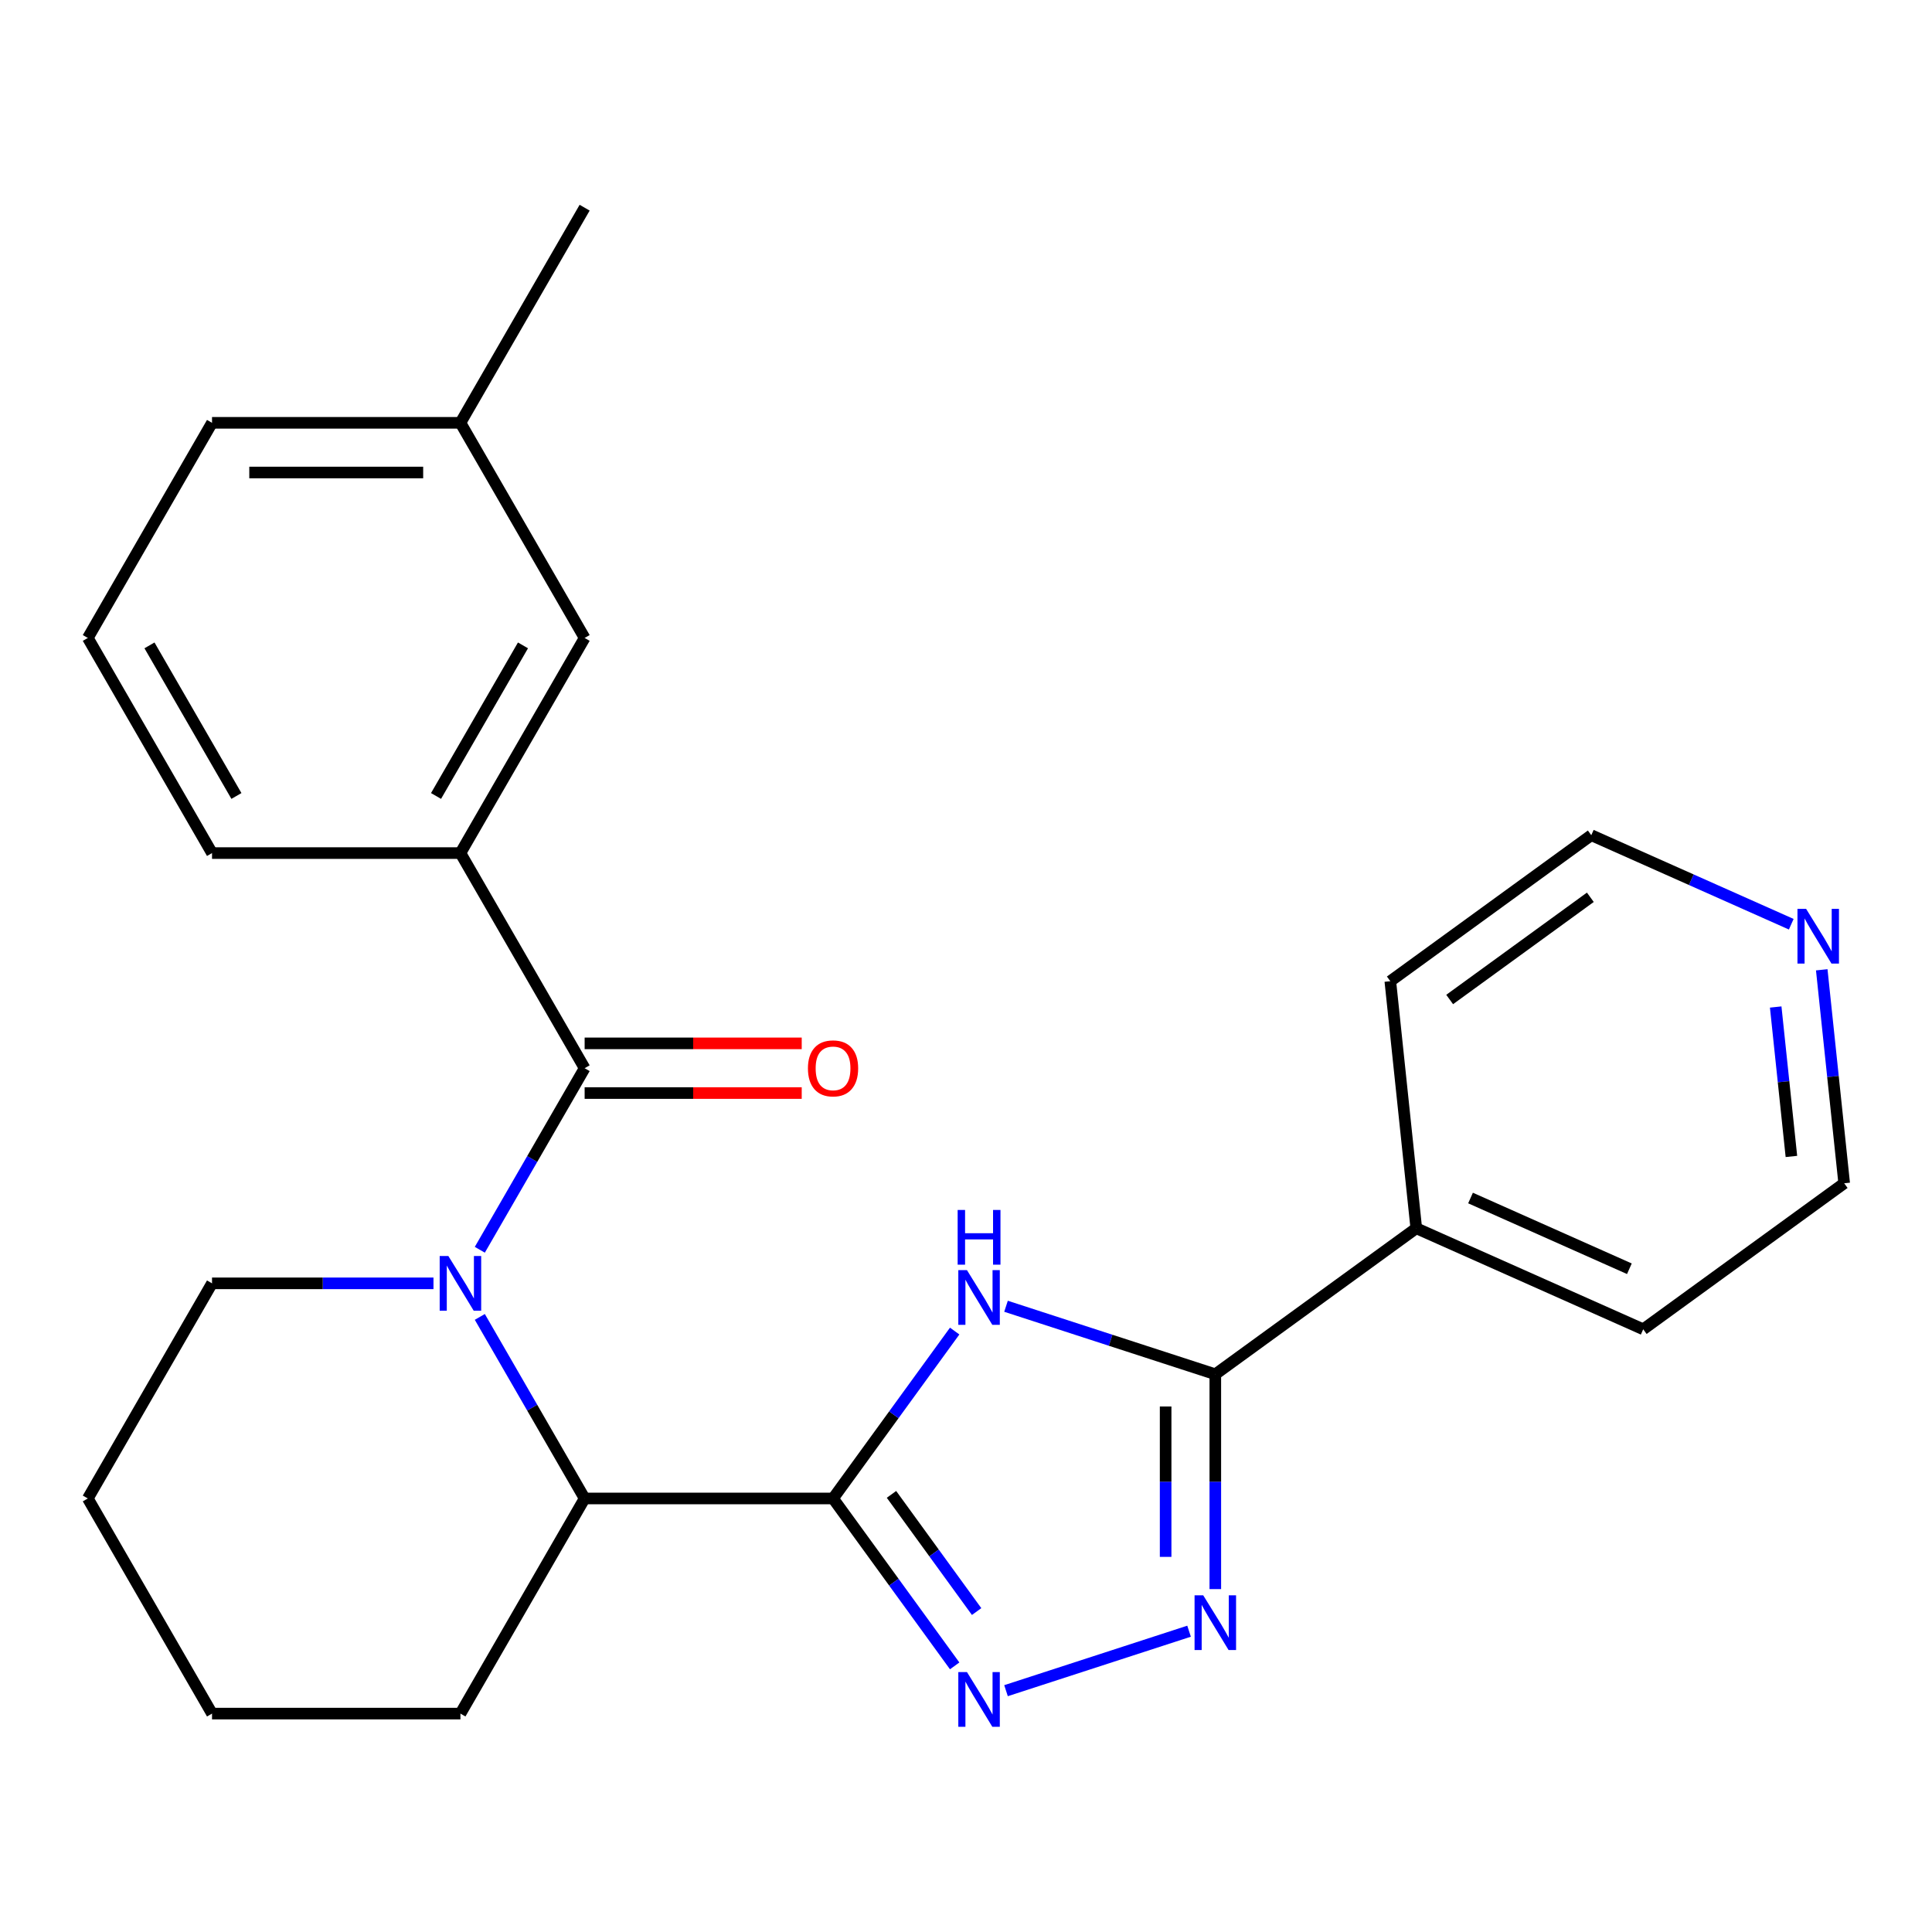 <?xml version='1.0' encoding='iso-8859-1'?>
<svg version='1.1' baseProfile='full'
              xmlns='http://www.w3.org/2000/svg'
                      xmlns:rdkit='http://www.rdkit.org/xml'
                      xmlns:xlink='http://www.w3.org/1999/xlink'
                  xml:space='preserve'
width='1000px' height='1000px' viewBox='0 0 1000 1000'>
<!-- END OF HEADER -->
<rect style='opacity:1.0;fill:#FFFFFF;stroke:none' width='1000' height='1000' x='0' y='0'> </rect>
<path class='bond-0' d='M 431.184,775.605 L 462.661,732.282' style='fill:none;fill-rule:evenodd;stroke:#000000;stroke-width:6px;stroke-linecap:butt;stroke-linejoin:miter;stroke-opacity:1' />
<path class='bond-0' d='M 462.661,732.282 L 494.137,688.959' style='fill:none;fill-rule:evenodd;stroke:#0000FF;stroke-width:6px;stroke-linecap:butt;stroke-linejoin:miter;stroke-opacity:1' />
<path class='bond-1' d='M 431.184,775.605 L 462.661,818.928' style='fill:none;fill-rule:evenodd;stroke:#000000;stroke-width:6px;stroke-linecap:butt;stroke-linejoin:miter;stroke-opacity:1' />
<path class='bond-1' d='M 462.661,818.928 L 494.137,862.251' style='fill:none;fill-rule:evenodd;stroke:#0000FF;stroke-width:6px;stroke-linecap:butt;stroke-linejoin:miter;stroke-opacity:1' />
<path class='bond-1' d='M 461.431,773.487 L 483.465,803.813' style='fill:none;fill-rule:evenodd;stroke:#000000;stroke-width:6px;stroke-linecap:butt;stroke-linejoin:miter;stroke-opacity:1' />
<path class='bond-1' d='M 483.465,803.813 L 505.498,834.139' style='fill:none;fill-rule:evenodd;stroke:#0000FF;stroke-width:6px;stroke-linecap:butt;stroke-linejoin:miter;stroke-opacity:1' />
<path class='bond-2' d='M 431.184,775.605 L 302.608,775.605' style='fill:none;fill-rule:evenodd;stroke:#000000;stroke-width:6px;stroke-linecap:butt;stroke-linejoin:miter;stroke-opacity:1' />
<path class='bond-3' d='M 520.714,676.119 L 574.879,693.718' style='fill:none;fill-rule:evenodd;stroke:#0000FF;stroke-width:6px;stroke-linecap:butt;stroke-linejoin:miter;stroke-opacity:1' />
<path class='bond-3' d='M 574.879,693.718 L 629.044,711.317' style='fill:none;fill-rule:evenodd;stroke:#000000;stroke-width:6px;stroke-linecap:butt;stroke-linejoin:miter;stroke-opacity:1' />
<path class='bond-4' d='M 248.351,681.629 L 275.479,728.617' style='fill:none;fill-rule:evenodd;stroke:#0000FF;stroke-width:6px;stroke-linecap:butt;stroke-linejoin:miter;stroke-opacity:1' />
<path class='bond-4' d='M 275.479,728.617 L 302.608,775.605' style='fill:none;fill-rule:evenodd;stroke:#000000;stroke-width:6px;stroke-linecap:butt;stroke-linejoin:miter;stroke-opacity:1' />
<path class='bond-5' d='M 248.351,646.88 L 275.479,599.892' style='fill:none;fill-rule:evenodd;stroke:#0000FF;stroke-width:6px;stroke-linecap:butt;stroke-linejoin:miter;stroke-opacity:1' />
<path class='bond-5' d='M 275.479,599.892 L 302.608,552.904' style='fill:none;fill-rule:evenodd;stroke:#000000;stroke-width:6px;stroke-linecap:butt;stroke-linejoin:miter;stroke-opacity:1' />
<path class='bond-6' d='M 224.365,664.255 L 167.054,664.255' style='fill:none;fill-rule:evenodd;stroke:#0000FF;stroke-width:6px;stroke-linecap:butt;stroke-linejoin:miter;stroke-opacity:1' />
<path class='bond-6' d='M 167.054,664.255 L 109.743,664.255' style='fill:none;fill-rule:evenodd;stroke:#000000;stroke-width:6px;stroke-linecap:butt;stroke-linejoin:miter;stroke-opacity:1' />
<path class='bond-7' d='M 520.714,875.092 L 615.456,844.308' style='fill:none;fill-rule:evenodd;stroke:#0000FF;stroke-width:6px;stroke-linecap:butt;stroke-linejoin:miter;stroke-opacity:1' />
<path class='bond-8' d='M 302.608,552.904 L 238.319,441.553' style='fill:none;fill-rule:evenodd;stroke:#000000;stroke-width:6px;stroke-linecap:butt;stroke-linejoin:miter;stroke-opacity:1' />
<path class='bond-9' d='M 302.608,565.762 L 358.789,565.762' style='fill:none;fill-rule:evenodd;stroke:#000000;stroke-width:6px;stroke-linecap:butt;stroke-linejoin:miter;stroke-opacity:1' />
<path class='bond-9' d='M 358.789,565.762 L 414.97,565.762' style='fill:none;fill-rule:evenodd;stroke:#FF0000;stroke-width:6px;stroke-linecap:butt;stroke-linejoin:miter;stroke-opacity:1' />
<path class='bond-9' d='M 302.608,540.046 L 358.789,540.046' style='fill:none;fill-rule:evenodd;stroke:#000000;stroke-width:6px;stroke-linecap:butt;stroke-linejoin:miter;stroke-opacity:1' />
<path class='bond-9' d='M 358.789,540.046 L 414.97,540.046' style='fill:none;fill-rule:evenodd;stroke:#FF0000;stroke-width:6px;stroke-linecap:butt;stroke-linejoin:miter;stroke-opacity:1' />
<path class='bond-10' d='M 629.044,822.519 L 629.044,766.918' style='fill:none;fill-rule:evenodd;stroke:#0000FF;stroke-width:6px;stroke-linecap:butt;stroke-linejoin:miter;stroke-opacity:1' />
<path class='bond-10' d='M 629.044,766.918 L 629.044,711.317' style='fill:none;fill-rule:evenodd;stroke:#000000;stroke-width:6px;stroke-linecap:butt;stroke-linejoin:miter;stroke-opacity:1' />
<path class='bond-10' d='M 603.328,805.839 L 603.328,766.918' style='fill:none;fill-rule:evenodd;stroke:#0000FF;stroke-width:6px;stroke-linecap:butt;stroke-linejoin:miter;stroke-opacity:1' />
<path class='bond-10' d='M 603.328,766.918 L 603.328,727.997' style='fill:none;fill-rule:evenodd;stroke:#000000;stroke-width:6px;stroke-linecap:butt;stroke-linejoin:miter;stroke-opacity:1' />
<path class='bond-11' d='M 629.044,711.317 L 733.064,635.741' style='fill:none;fill-rule:evenodd;stroke:#000000;stroke-width:6px;stroke-linecap:butt;stroke-linejoin:miter;stroke-opacity:1' />
<path class='bond-12' d='M 302.608,775.605 L 238.319,886.956' style='fill:none;fill-rule:evenodd;stroke:#000000;stroke-width:6px;stroke-linecap:butt;stroke-linejoin:miter;stroke-opacity:1' />
<path class='bond-13' d='M 238.319,441.553 L 302.608,330.203' style='fill:none;fill-rule:evenodd;stroke:#000000;stroke-width:6px;stroke-linecap:butt;stroke-linejoin:miter;stroke-opacity:1' />
<path class='bond-13' d='M 225.693,411.993 L 270.694,334.048' style='fill:none;fill-rule:evenodd;stroke:#000000;stroke-width:6px;stroke-linecap:butt;stroke-linejoin:miter;stroke-opacity:1' />
<path class='bond-14' d='M 238.319,441.553 L 109.743,441.553' style='fill:none;fill-rule:evenodd;stroke:#000000;stroke-width:6px;stroke-linecap:butt;stroke-linejoin:miter;stroke-opacity:1' />
<path class='bond-15' d='M 733.064,635.741 L 719.624,507.869' style='fill:none;fill-rule:evenodd;stroke:#000000;stroke-width:6px;stroke-linecap:butt;stroke-linejoin:miter;stroke-opacity:1' />
<path class='bond-16' d='M 733.064,635.741 L 850.525,688.038' style='fill:none;fill-rule:evenodd;stroke:#000000;stroke-width:6px;stroke-linecap:butt;stroke-linejoin:miter;stroke-opacity:1' />
<path class='bond-16' d='M 761.143,620.094 L 843.365,656.702' style='fill:none;fill-rule:evenodd;stroke:#000000;stroke-width:6px;stroke-linecap:butt;stroke-linejoin:miter;stroke-opacity:1' />
<path class='bond-17' d='M 302.608,330.203 L 238.319,218.852' style='fill:none;fill-rule:evenodd;stroke:#000000;stroke-width:6px;stroke-linecap:butt;stroke-linejoin:miter;stroke-opacity:1' />
<path class='bond-18' d='M 942.932,501.965 L 948.739,557.214' style='fill:none;fill-rule:evenodd;stroke:#0000FF;stroke-width:6px;stroke-linecap:butt;stroke-linejoin:miter;stroke-opacity:1' />
<path class='bond-18' d='M 948.739,557.214 L 954.545,612.463' style='fill:none;fill-rule:evenodd;stroke:#000000;stroke-width:6px;stroke-linecap:butt;stroke-linejoin:miter;stroke-opacity:1' />
<path class='bond-18' d='M 919.099,521.228 L 923.164,559.902' style='fill:none;fill-rule:evenodd;stroke:#0000FF;stroke-width:6px;stroke-linecap:butt;stroke-linejoin:miter;stroke-opacity:1' />
<path class='bond-18' d='M 923.164,559.902 L 927.229,598.576' style='fill:none;fill-rule:evenodd;stroke:#000000;stroke-width:6px;stroke-linecap:butt;stroke-linejoin:miter;stroke-opacity:1' />
<path class='bond-19' d='M 927.151,478.378 L 875.398,455.336' style='fill:none;fill-rule:evenodd;stroke:#0000FF;stroke-width:6px;stroke-linecap:butt;stroke-linejoin:miter;stroke-opacity:1' />
<path class='bond-19' d='M 875.398,455.336 L 823.645,432.294' style='fill:none;fill-rule:evenodd;stroke:#000000;stroke-width:6px;stroke-linecap:butt;stroke-linejoin:miter;stroke-opacity:1' />
<path class='bond-20' d='M 109.743,664.255 L 45.455,775.605' style='fill:none;fill-rule:evenodd;stroke:#000000;stroke-width:6px;stroke-linecap:butt;stroke-linejoin:miter;stroke-opacity:1' />
<path class='bond-21' d='M 238.319,218.852 L 302.608,107.501' style='fill:none;fill-rule:evenodd;stroke:#000000;stroke-width:6px;stroke-linecap:butt;stroke-linejoin:miter;stroke-opacity:1' />
<path class='bond-22' d='M 238.319,218.852 L 109.743,218.852' style='fill:none;fill-rule:evenodd;stroke:#000000;stroke-width:6px;stroke-linecap:butt;stroke-linejoin:miter;stroke-opacity:1' />
<path class='bond-22' d='M 219.033,244.567 L 129.029,244.567' style='fill:none;fill-rule:evenodd;stroke:#000000;stroke-width:6px;stroke-linecap:butt;stroke-linejoin:miter;stroke-opacity:1' />
<path class='bond-23' d='M 109.743,441.553 L 45.455,330.203' style='fill:none;fill-rule:evenodd;stroke:#000000;stroke-width:6px;stroke-linecap:butt;stroke-linejoin:miter;stroke-opacity:1' />
<path class='bond-23' d='M 122.37,411.993 L 77.368,334.048' style='fill:none;fill-rule:evenodd;stroke:#000000;stroke-width:6px;stroke-linecap:butt;stroke-linejoin:miter;stroke-opacity:1' />
<path class='bond-24' d='M 238.319,886.956 L 109.743,886.956' style='fill:none;fill-rule:evenodd;stroke:#000000;stroke-width:6px;stroke-linecap:butt;stroke-linejoin:miter;stroke-opacity:1' />
<path class='bond-25' d='M 45.455,330.203 L 109.743,218.852' style='fill:none;fill-rule:evenodd;stroke:#000000;stroke-width:6px;stroke-linecap:butt;stroke-linejoin:miter;stroke-opacity:1' />
<path class='bond-26' d='M 823.645,432.294 L 719.624,507.869' style='fill:none;fill-rule:evenodd;stroke:#000000;stroke-width:6px;stroke-linecap:butt;stroke-linejoin:miter;stroke-opacity:1' />
<path class='bond-26' d='M 823.157,464.434 L 750.342,517.337' style='fill:none;fill-rule:evenodd;stroke:#000000;stroke-width:6px;stroke-linecap:butt;stroke-linejoin:miter;stroke-opacity:1' />
<path class='bond-27' d='M 954.545,612.463 L 850.525,688.038' style='fill:none;fill-rule:evenodd;stroke:#000000;stroke-width:6px;stroke-linecap:butt;stroke-linejoin:miter;stroke-opacity:1' />
<path class='bond-28' d='M 45.455,775.605 L 109.743,886.956' style='fill:none;fill-rule:evenodd;stroke:#000000;stroke-width:6px;stroke-linecap:butt;stroke-linejoin:miter;stroke-opacity:1' />
<path  class='atom-1' d='M 500.5 657.424
L 509.78 672.424
Q 510.7 673.904, 512.18 676.584
Q 513.66 679.264, 513.74 679.424
L 513.74 657.424
L 517.5 657.424
L 517.5 685.744
L 513.62 685.744
L 503.66 669.344
Q 502.5 667.424, 501.26 665.224
Q 500.06 663.024, 499.7 662.344
L 499.7 685.744
L 496.02 685.744
L 496.02 657.424
L 500.5 657.424
' fill='#0000FF'/>
<path  class='atom-1' d='M 495.68 626.272
L 499.52 626.272
L 499.52 638.312
L 514 638.312
L 514 626.272
L 517.84 626.272
L 517.84 654.592
L 514 654.592
L 514 641.512
L 499.52 641.512
L 499.52 654.592
L 495.68 654.592
L 495.68 626.272
' fill='#0000FF'/>
<path  class='atom-2' d='M 232.059 650.095
L 241.339 665.095
Q 242.259 666.575, 243.739 669.255
Q 245.219 671.935, 245.299 672.095
L 245.299 650.095
L 249.059 650.095
L 249.059 678.415
L 245.179 678.415
L 235.219 662.015
Q 234.059 660.095, 232.819 657.895
Q 231.619 655.695, 231.259 655.015
L 231.259 678.415
L 227.579 678.415
L 227.579 650.095
L 232.059 650.095
' fill='#0000FF'/>
<path  class='atom-3' d='M 500.5 865.466
L 509.78 880.466
Q 510.7 881.946, 512.18 884.626
Q 513.66 887.306, 513.74 887.466
L 513.74 865.466
L 517.5 865.466
L 517.5 893.786
L 513.62 893.786
L 503.66 877.386
Q 502.5 875.466, 501.26 873.266
Q 500.06 871.066, 499.7 870.386
L 499.7 893.786
L 496.02 893.786
L 496.02 865.466
L 500.5 865.466
' fill='#0000FF'/>
<path  class='atom-5' d='M 622.784 825.733
L 632.064 840.733
Q 632.984 842.213, 634.464 844.893
Q 635.944 847.573, 636.024 847.733
L 636.024 825.733
L 639.784 825.733
L 639.784 854.053
L 635.904 854.053
L 625.944 837.653
Q 624.784 835.733, 623.544 833.533
Q 622.344 831.333, 621.984 830.653
L 621.984 854.053
L 618.304 854.053
L 618.304 825.733
L 622.784 825.733
' fill='#0000FF'/>
<path  class='atom-9' d='M 418.184 552.984
Q 418.184 546.184, 421.544 542.384
Q 424.904 538.584, 431.184 538.584
Q 437.464 538.584, 440.824 542.384
Q 444.184 546.184, 444.184 552.984
Q 444.184 559.864, 440.784 563.784
Q 437.384 567.664, 431.184 567.664
Q 424.944 567.664, 421.544 563.784
Q 418.184 559.904, 418.184 552.984
M 431.184 564.464
Q 435.504 564.464, 437.824 561.584
Q 440.184 558.664, 440.184 552.984
Q 440.184 547.424, 437.824 544.624
Q 435.504 541.784, 431.184 541.784
Q 426.864 541.784, 424.504 544.584
Q 422.184 547.384, 422.184 552.984
Q 422.184 558.704, 424.504 561.584
Q 426.864 564.464, 431.184 564.464
' fill='#FF0000'/>
<path  class='atom-12' d='M 934.846 470.431
L 944.126 485.431
Q 945.046 486.911, 946.526 489.591
Q 948.006 492.271, 948.086 492.431
L 948.086 470.431
L 951.846 470.431
L 951.846 498.751
L 947.966 498.751
L 938.006 482.351
Q 936.846 480.431, 935.606 478.231
Q 934.406 476.031, 934.046 475.351
L 934.046 498.751
L 930.366 498.751
L 930.366 470.431
L 934.846 470.431
' fill='#0000FF'/>
</svg>
